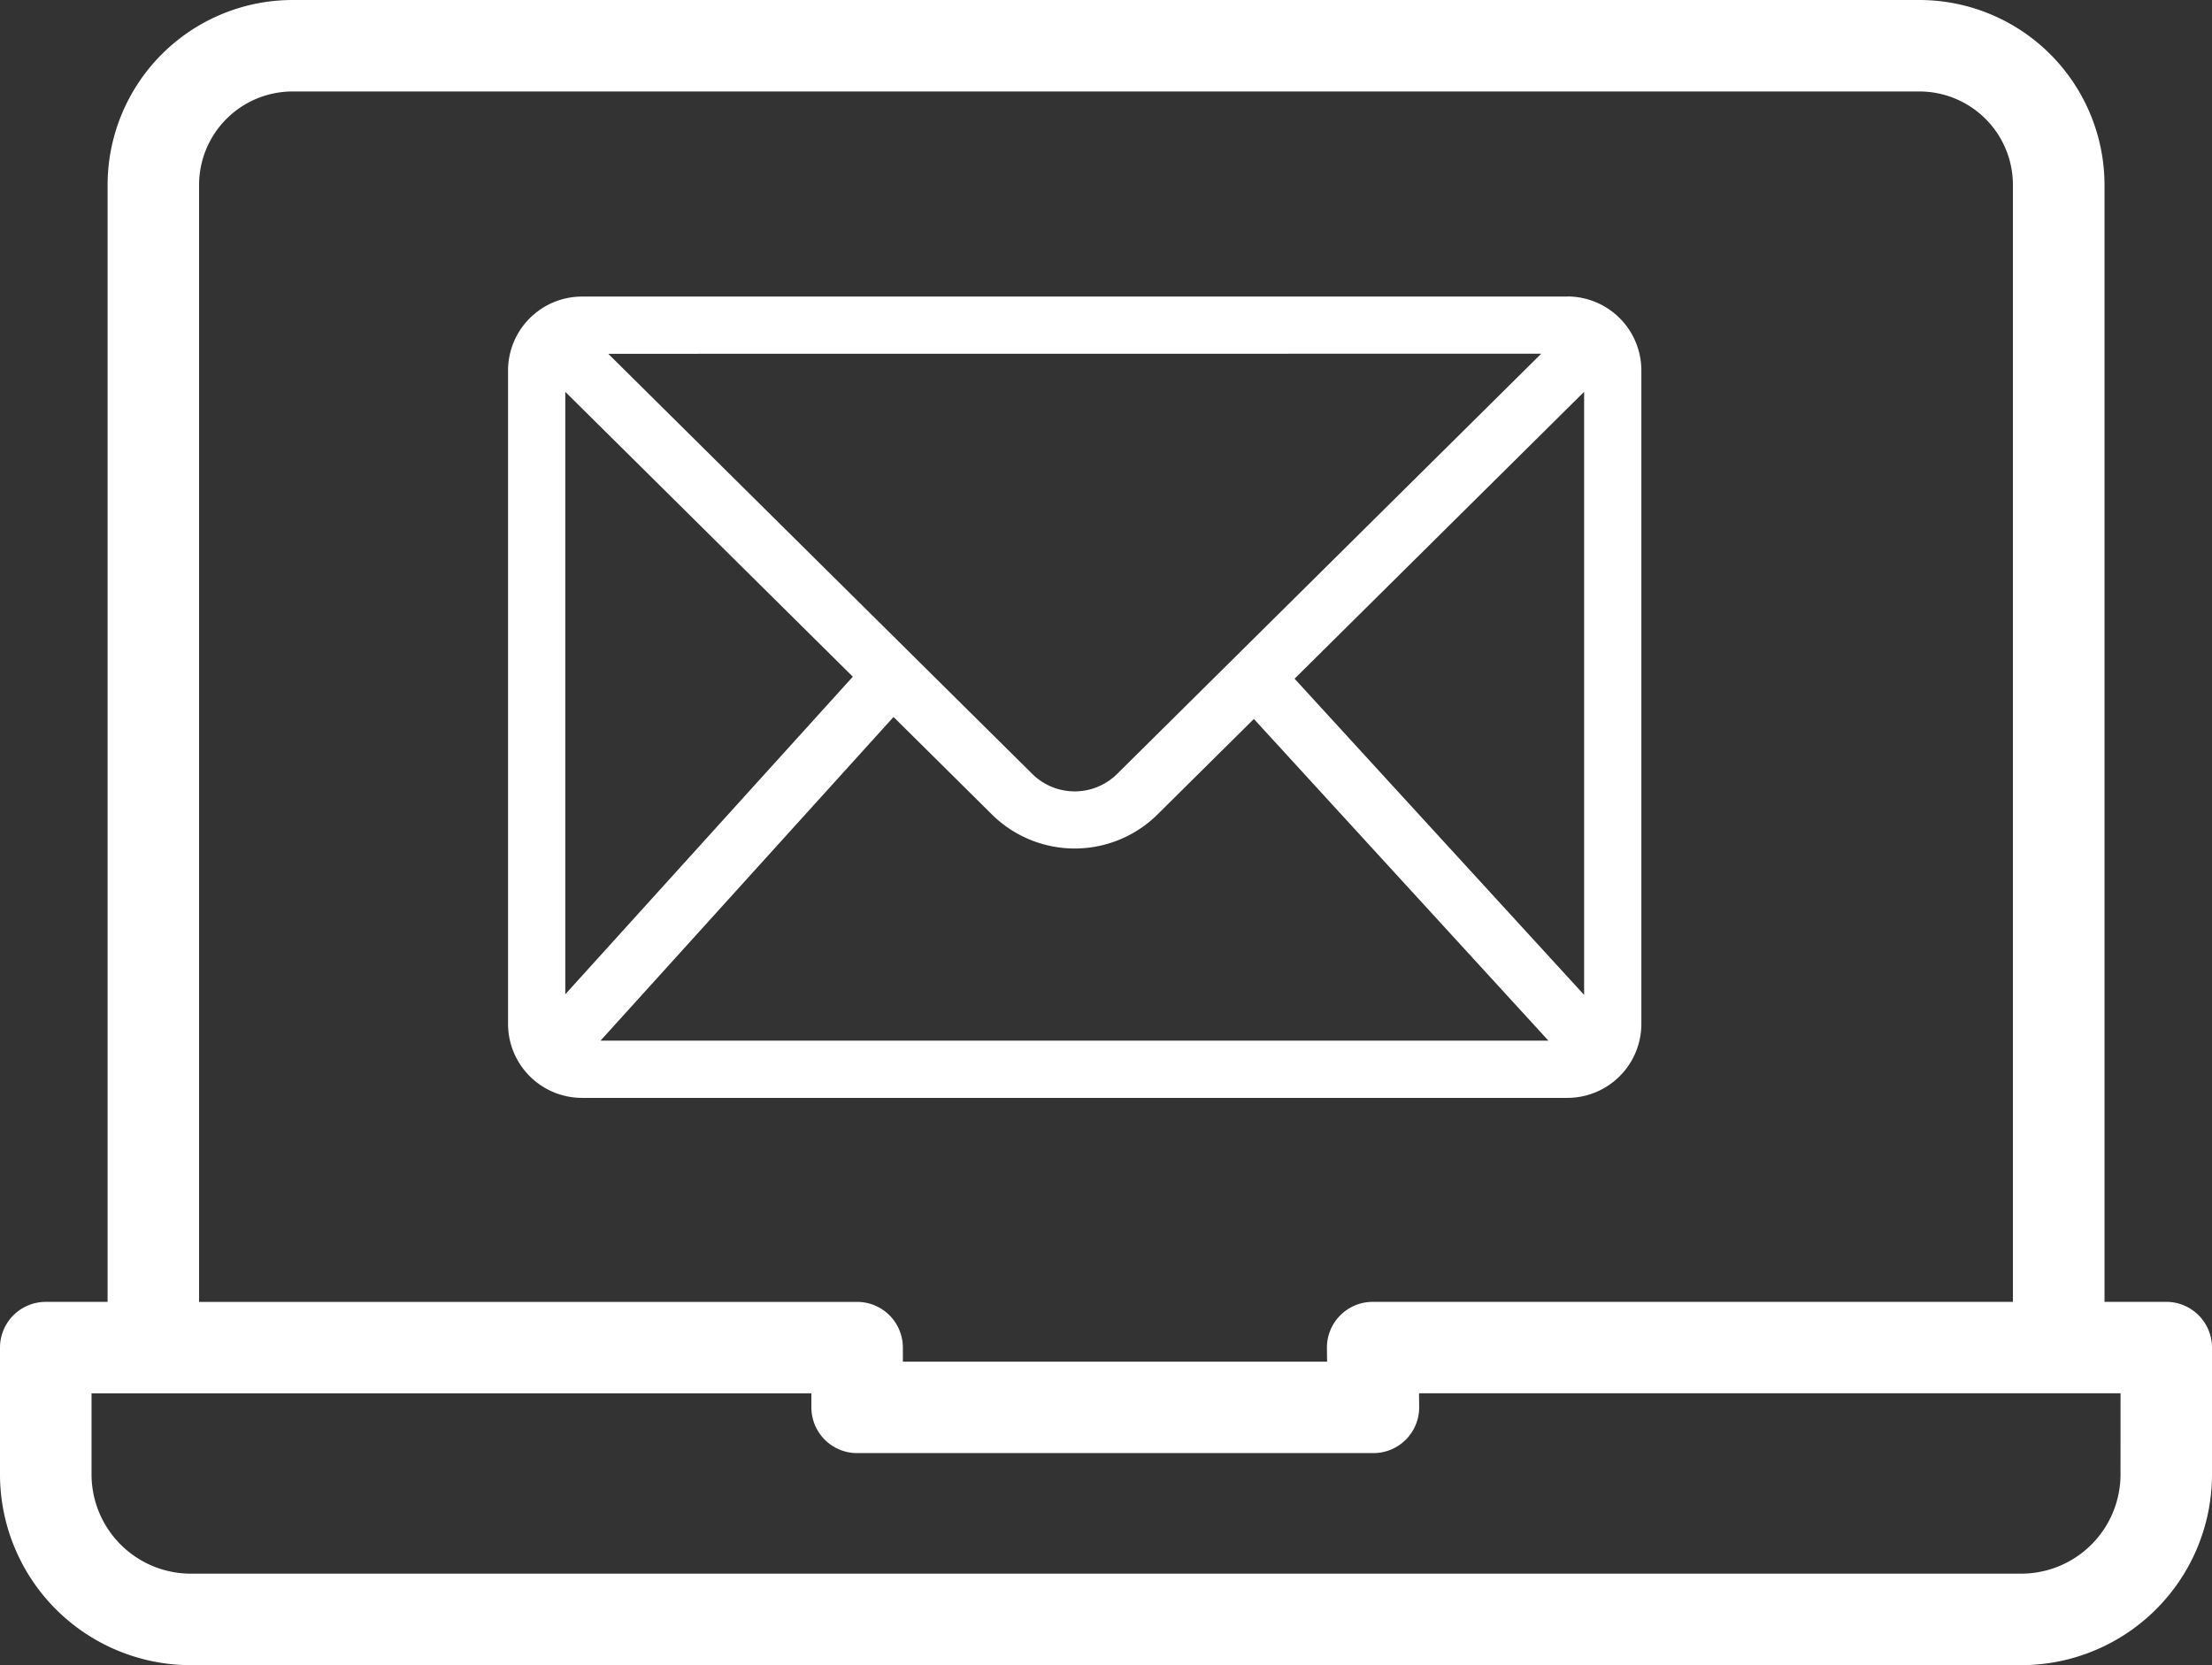 <?xml version="1.0" encoding="UTF-8"?>
<svg xmlns="http://www.w3.org/2000/svg" xmlns:xlink="http://www.w3.org/1999/xlink" id="Emailers_Graphics" data-name="Emailers &amp; Graphics" width="118.214" height="89" viewBox="0 0 118.214 89">
  <rect x="0" y="0" width="118.214" height="89" fill="#333333" stroke="none"/>
  <defs>
    <clipPath id="clip-path">
      <rect id="Rectangle_140644" data-name="Rectangle 140644" width="118.214" height="89" fill="none"></rect>
    </clipPath>
  </defs>
  <g id="Group_46213" data-name="Group 46213" transform="translate(0 0)" clip-path="url(#clip-path)">
    <path id="Path_65964" data-name="Path 65964" d="M115.77,69.582h-3.3V9.883A9.9,9.9,0,0,0,102.582,0H15.633A9.894,9.894,0,0,0,5.75,9.883v59.7H2.444A2.445,2.445,0,0,0,0,72.026v6.783A10.2,10.2,0,0,0,10.192,89h97.831a10.2,10.2,0,0,0,10.191-10.191V72.026a2.444,2.444,0,0,0-2.444-2.444M10.639,9.883a5,5,0,0,1,4.993-4.994h86.949a5,5,0,0,1,4.994,4.994v59.7H73.358a2.444,2.444,0,0,0-2.444,2.475l.009.721H48.251v-.751a2.444,2.444,0,0,0-2.444-2.444H10.639ZM113.325,78.809a5.308,5.308,0,0,1-5.3,5.3H10.192a5.309,5.309,0,0,1-5.3-5.3V74.471H43.362v.751a2.444,2.444,0,0,0,2.444,2.444H73.4a2.446,2.446,0,0,0,2.444-2.475l-.009-.721h37.492Z" transform="translate(0 0)" fill="#fff"></path>
    <path id="Path_65965" data-name="Path 65965" d="M89.937,19.453H37.272A3.956,3.956,0,0,0,33.321,23.4V58.33a3.956,3.956,0,0,0,3.951,3.952H89.937a3.956,3.956,0,0,0,3.951-3.952V23.4a3.956,3.956,0,0,0-3.951-3.952m-1.4,3.059L65.865,44.974a3.222,3.222,0,0,1-4.521,0L38.677,22.512ZM36.38,56.745v-32.2L51.747,39.77Zm1.883,2.478,15.659-17.3,5.269,5.221a6.29,6.29,0,0,0,8.828,0l5.161-5.115L88.92,59.222Zm52.566-2.445-15.474-16.9L90.829,24.543Z" transform="translate(-6.17 -3.602)" fill="#fff"></path>
  </g>
</svg>
